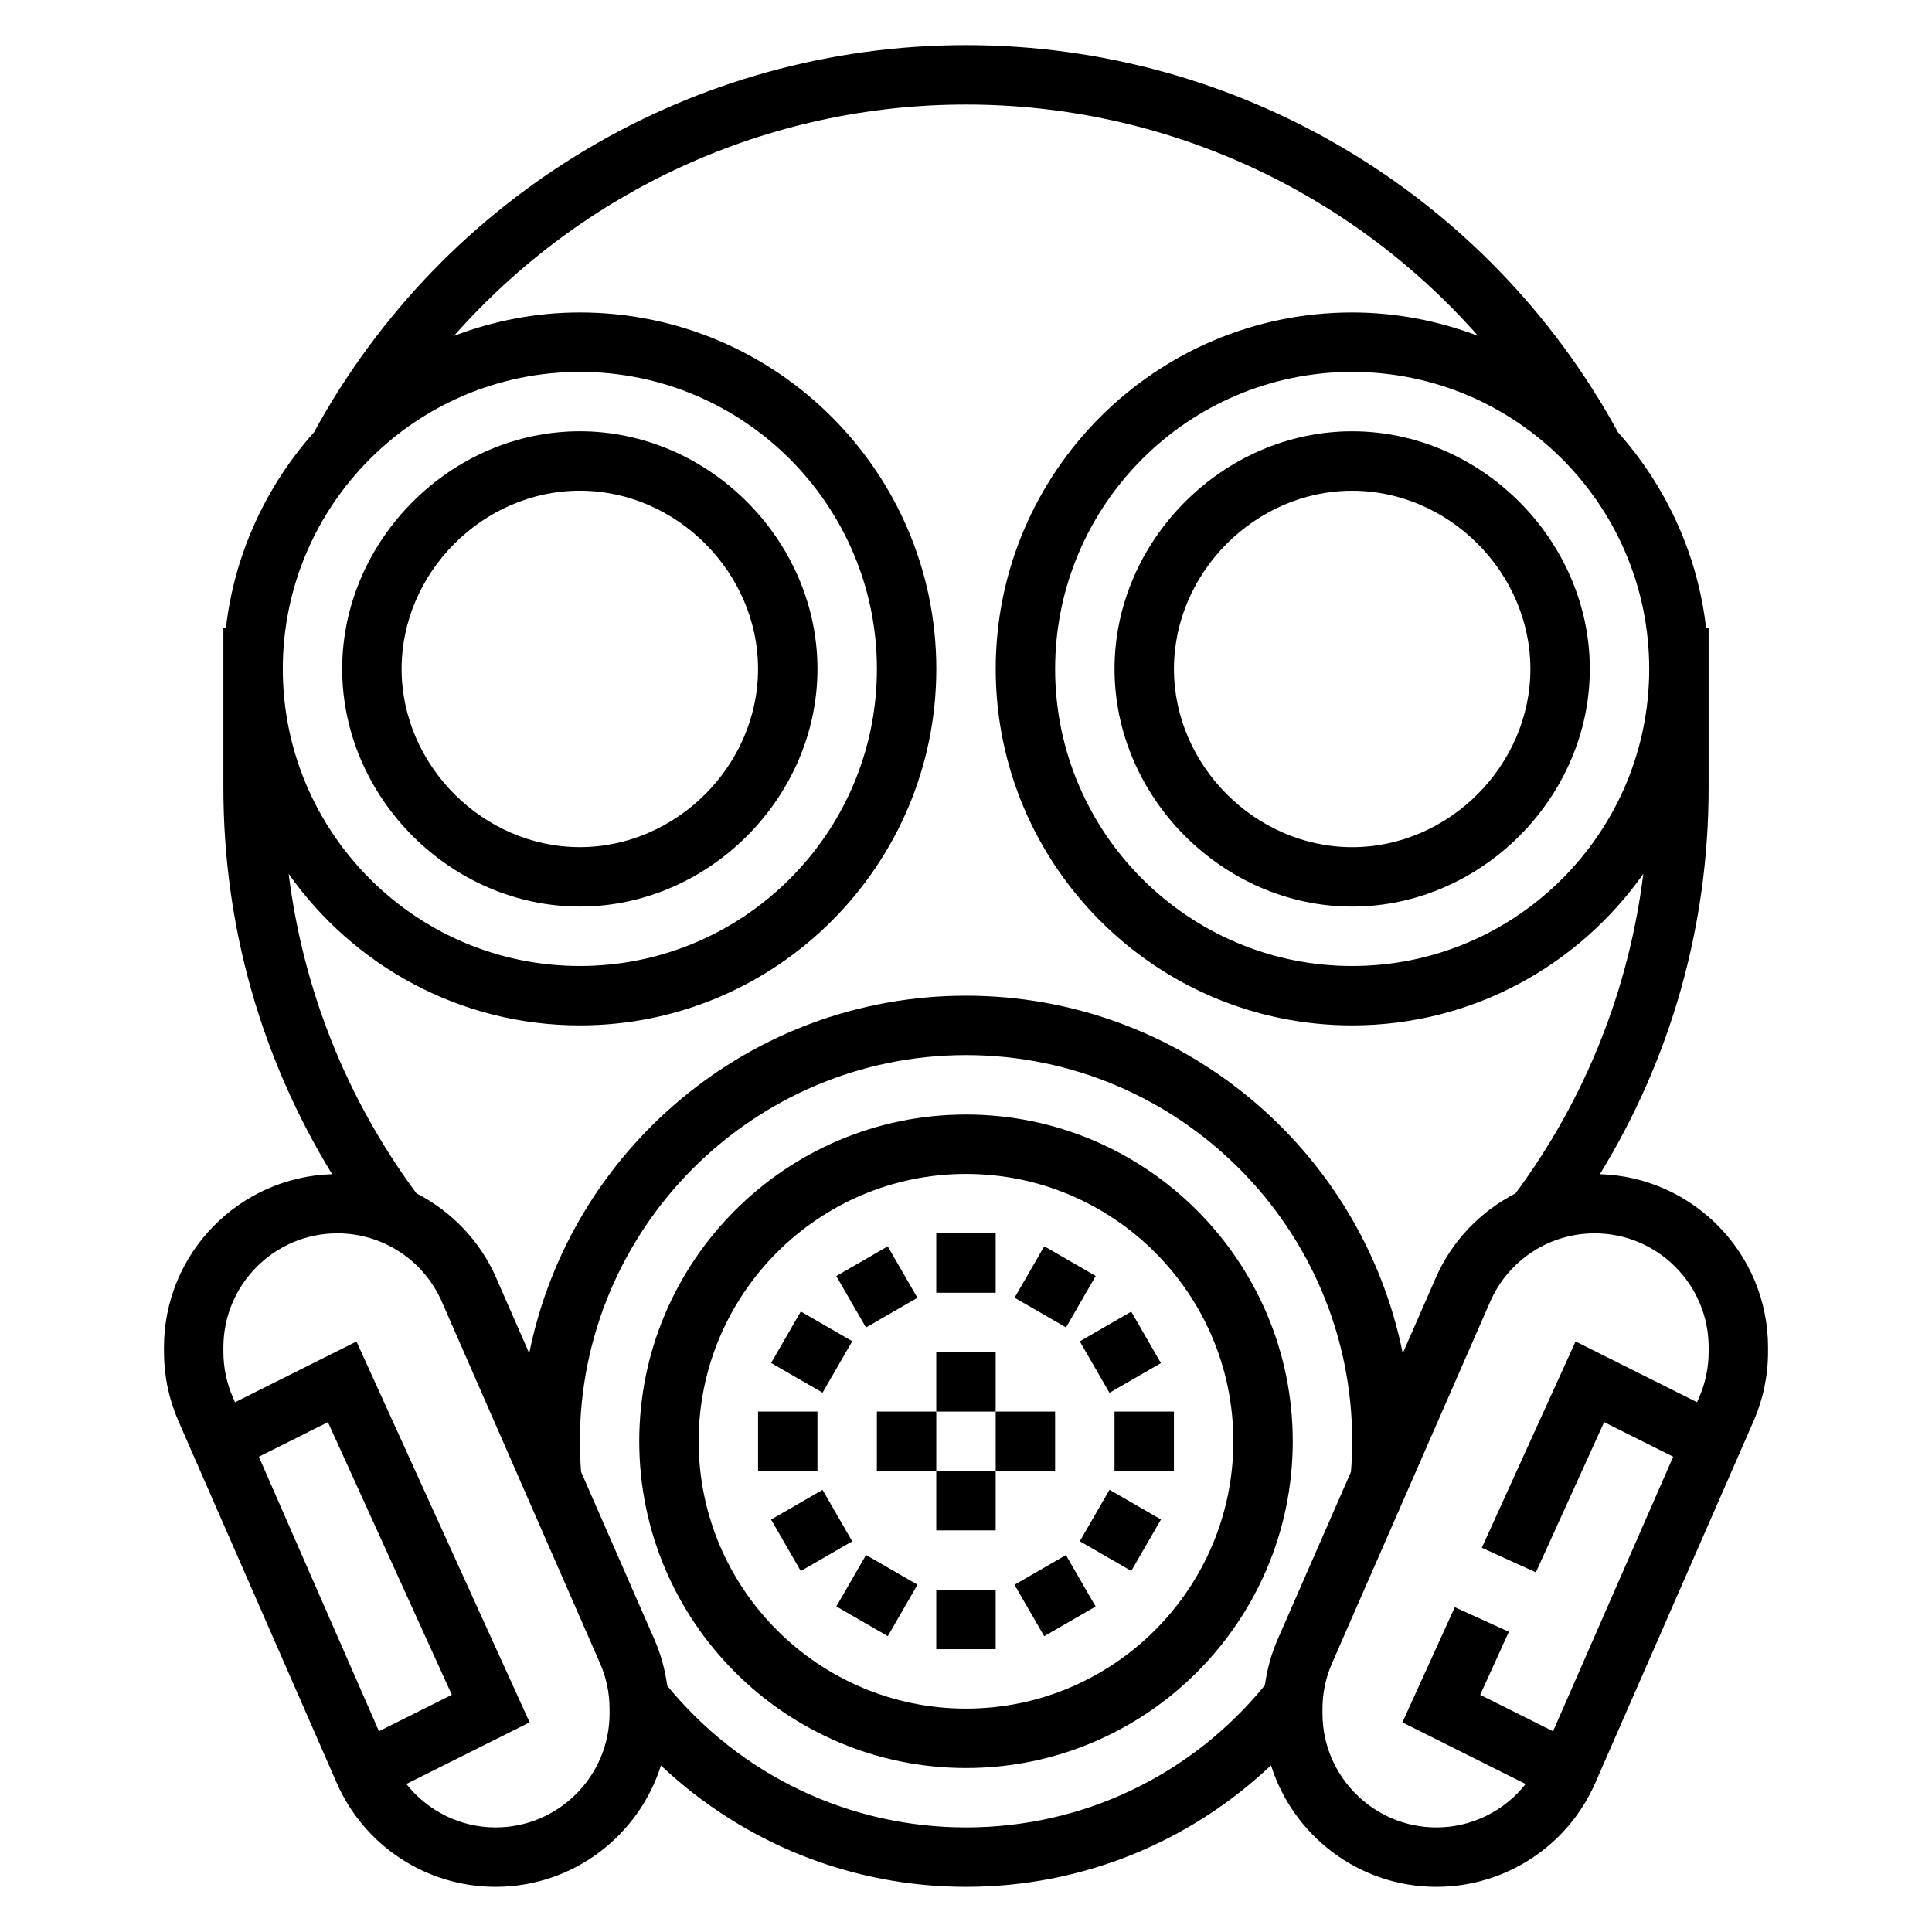 <?xml version="1.0" encoding="UTF-8"?>
<!-- Uploaded to: ICON Repo, www.iconrepo.com, Generator: ICON Repo Mixer Tools -->
<svg fill="#000000" width="800px" height="800px" version="1.1" viewBox="144 144 512 512" xmlns="http://www.w3.org/2000/svg">
 <g>
  <path d="m400 439.36c-47.742 0-86.594 38.848-86.594 86.594 0 47.742 38.848 86.594 86.594 86.594 47.742 0 86.594-38.848 86.594-86.594-0.004-47.746-38.852-86.594-86.594-86.594zm0 157.44c-39.07 0-70.848-31.789-70.848-70.848 0-39.062 31.781-70.848 70.848-70.848 39.07 0 70.848 31.789 70.848 70.848s-31.781 70.848-70.848 70.848z"/>
  <path d="m297.66 384.25c34.141 0 62.977-28.844 62.977-62.977 0-34.133-28.836-62.977-62.977-62.977-34.141 0-62.977 28.844-62.977 62.977 0 34.133 28.832 62.977 62.977 62.977zm0-110.21c25.602 0 47.23 21.633 47.23 47.23 0 25.602-21.633 47.23-47.23 47.23-25.602 0-47.23-21.633-47.23-47.23-0.004-25.598 21.629-47.23 47.23-47.23z"/>
  <path d="m502.34 258.3c-34.141 0-62.977 28.844-62.977 62.977 0 34.133 28.836 62.977 62.977 62.977 34.141 0 62.977-28.844 62.977-62.977 0-34.133-28.836-62.977-62.977-62.977zm0 110.21c-25.602 0-47.23-21.633-47.23-47.23 0-25.602 21.633-47.23 47.23-47.23 25.602 0 47.23 21.633 47.23 47.23s-21.633 47.23-47.23 47.23z"/>
  <path d="m392.12 470.85h15.742v15.742h-15.742z"/>
  <path d="m365.62 482.17 13.633-7.871 7.871 13.633-13.633 7.871z"/>
  <path d="m348.35 505.2 7.871-13.637 13.637 7.871-7.871 13.637z"/>
  <path d="m344.89 518.08h15.742v15.742h-15.742z"/>
  <path d="m348.34 546.7 13.637-7.871 7.871 13.637-13.637 7.871z"/>
  <path d="m365.64 569.72 7.871-13.637 13.637 7.871-7.871 13.637z"/>
  <path d="m392.12 565.31h15.742v15.742h-15.742z"/>
  <path d="m412.85 563.98 13.633-7.871 7.871 13.633-13.633 7.871z"/>
  <path d="m430.16 552.44 7.871-13.637 13.637 7.871-7.871 13.637z"/>
  <path d="m439.36 518.08h15.742v15.742h-15.742z"/>
  <path d="m430.15 499.47 13.637-7.871 7.871 13.637-13.637 7.871z"/>
  <path d="m412.87 487.91 7.871-13.637 13.637 7.871-7.871 13.637z"/>
  <path d="m392.12 502.34h15.742v15.742h-15.742z"/>
  <path d="m376.38 518.08h15.742v15.742h-15.742z"/>
  <path d="m392.12 533.82h15.742v15.742h-15.742z"/>
  <path d="m407.87 518.08h15.742v15.742h-15.742z"/>
  <path d="m567.99 455.17c18.844-30.77 28.812-65.785 28.812-102.41v-42.312h-0.668c-2.273-19.805-10.723-37.715-23.332-51.867-34.57-63.316-100.7-102.62-172.8-102.62-72.109 0-138.23 39.305-172.8 102.62-12.609 14.152-21.059 32.062-23.332 51.867h-0.668v42.312c0 36.629 9.973 71.637 28.812 102.41-24.688 0.742-44.559 21.012-44.559 45.879v1.188c0 6.383 1.301 12.578 3.848 18.414l41.934 95.844c7.316 16.727 23.84 27.535 42.094 27.535 20.531 0 37.957-13.539 43.824-32.156 21.789 20.539 50.445 32.156 80.848 32.156 30.496 0 59.062-11.645 80.828-32.195 5.856 18.633 23.293 32.195 43.84 32.195 18.254 0 34.777-10.809 42.09-27.527l41.934-95.844c2.555-5.84 3.852-12.035 3.852-18.418v-1.188c0-24.871-19.867-45.133-44.555-45.883zm-65.652-55.172c-43.406 0-78.719-35.312-78.719-78.719s35.312-78.719 78.719-78.719 78.719 35.312 78.719 78.719c0 43.402-35.312 78.719-78.719 78.719zm-204.67-157.44c43.406 0 78.719 35.312 78.719 78.719s-35.312 78.719-78.719 78.719c-43.406 0.004-78.723-35.312-78.723-78.719s35.316-78.719 78.723-78.719zm0 173.18c52.09 0 94.465-42.375 94.465-94.465s-42.375-94.465-94.465-94.465c-11.754 0-22.961 2.25-33.355 6.195 33.961-38.477 83.066-61.297 135.69-61.297s101.73 22.82 135.69 61.301c-10.395-3.945-21.605-6.199-33.355-6.199-52.09 0-94.465 42.375-94.465 94.465s42.375 94.465 94.465 94.465c31.875 0 60.047-15.91 77.16-40.156-3.824 30.645-15.289 59.551-33.875 84.68-9.211 4.738-16.801 12.477-21.121 22.363l-8.762 20.02c-10.844-53.984-58.605-94.777-115.74-94.777-57.137 0-104.9 40.793-115.75 94.777l-8.762-20.02c-4.32-9.887-11.902-17.625-21.113-22.363-18.594-25.129-30.047-54.035-33.875-84.68 17.113 24.246 45.289 40.156 77.164 40.156zm-85.066 114.31 18.301-9.156 32.836 72.25-19.309 9.652zm92.938 68.031c0 16.656-13.555 30.207-30.207 30.207-9.367 0-18.004-4.367-23.648-11.508l32.668-16.336-45.883-100.93-32.188 16.098-0.551-1.258c-1.68-3.84-2.527-7.918-2.527-12.113v-1.188c0-16.66 13.555-30.207 30.203-30.207 11.996 0 22.859 7.102 27.672 18.098l41.934 95.844c1.676 3.832 2.527 7.91 2.527 12.105zm94.465 30.207c-30.82 0-59.637-13.688-79.184-37.543-0.566-4.211-1.668-8.328-3.394-12.266l-19.438-44.422c-0.203-2.676-0.32-5.375-0.32-8.109 0-56.426 45.91-102.34 102.34-102.34s102.34 45.91 102.34 102.34c0 2.731-0.117 5.434-0.332 8.109l-19.438 44.422c-1.707 3.906-2.793 7.973-3.371 12.137-19.551 23.926-48.25 37.672-79.195 37.672zm155.57-25.484-19.309-9.652 7.598-16.711-14.328-6.519-13.887 30.527 32.668 16.336c-5.637 7.133-14.273 11.504-23.641 11.504-16.648 0-30.207-13.551-30.207-30.207v-1.188c0-4.195 0.852-8.266 2.527-12.105l41.934-95.852c4.801-10.988 15.664-18.09 27.672-18.09 16.648 0 30.207 13.547 30.207 30.203v1.188c0 4.195-0.852 8.266-2.527 12.105l-0.551 1.258-32.188-16.098-24.852 54.672 14.328 6.512 18.09-39.801 18.301 9.156z"/>
 </g>
</svg>